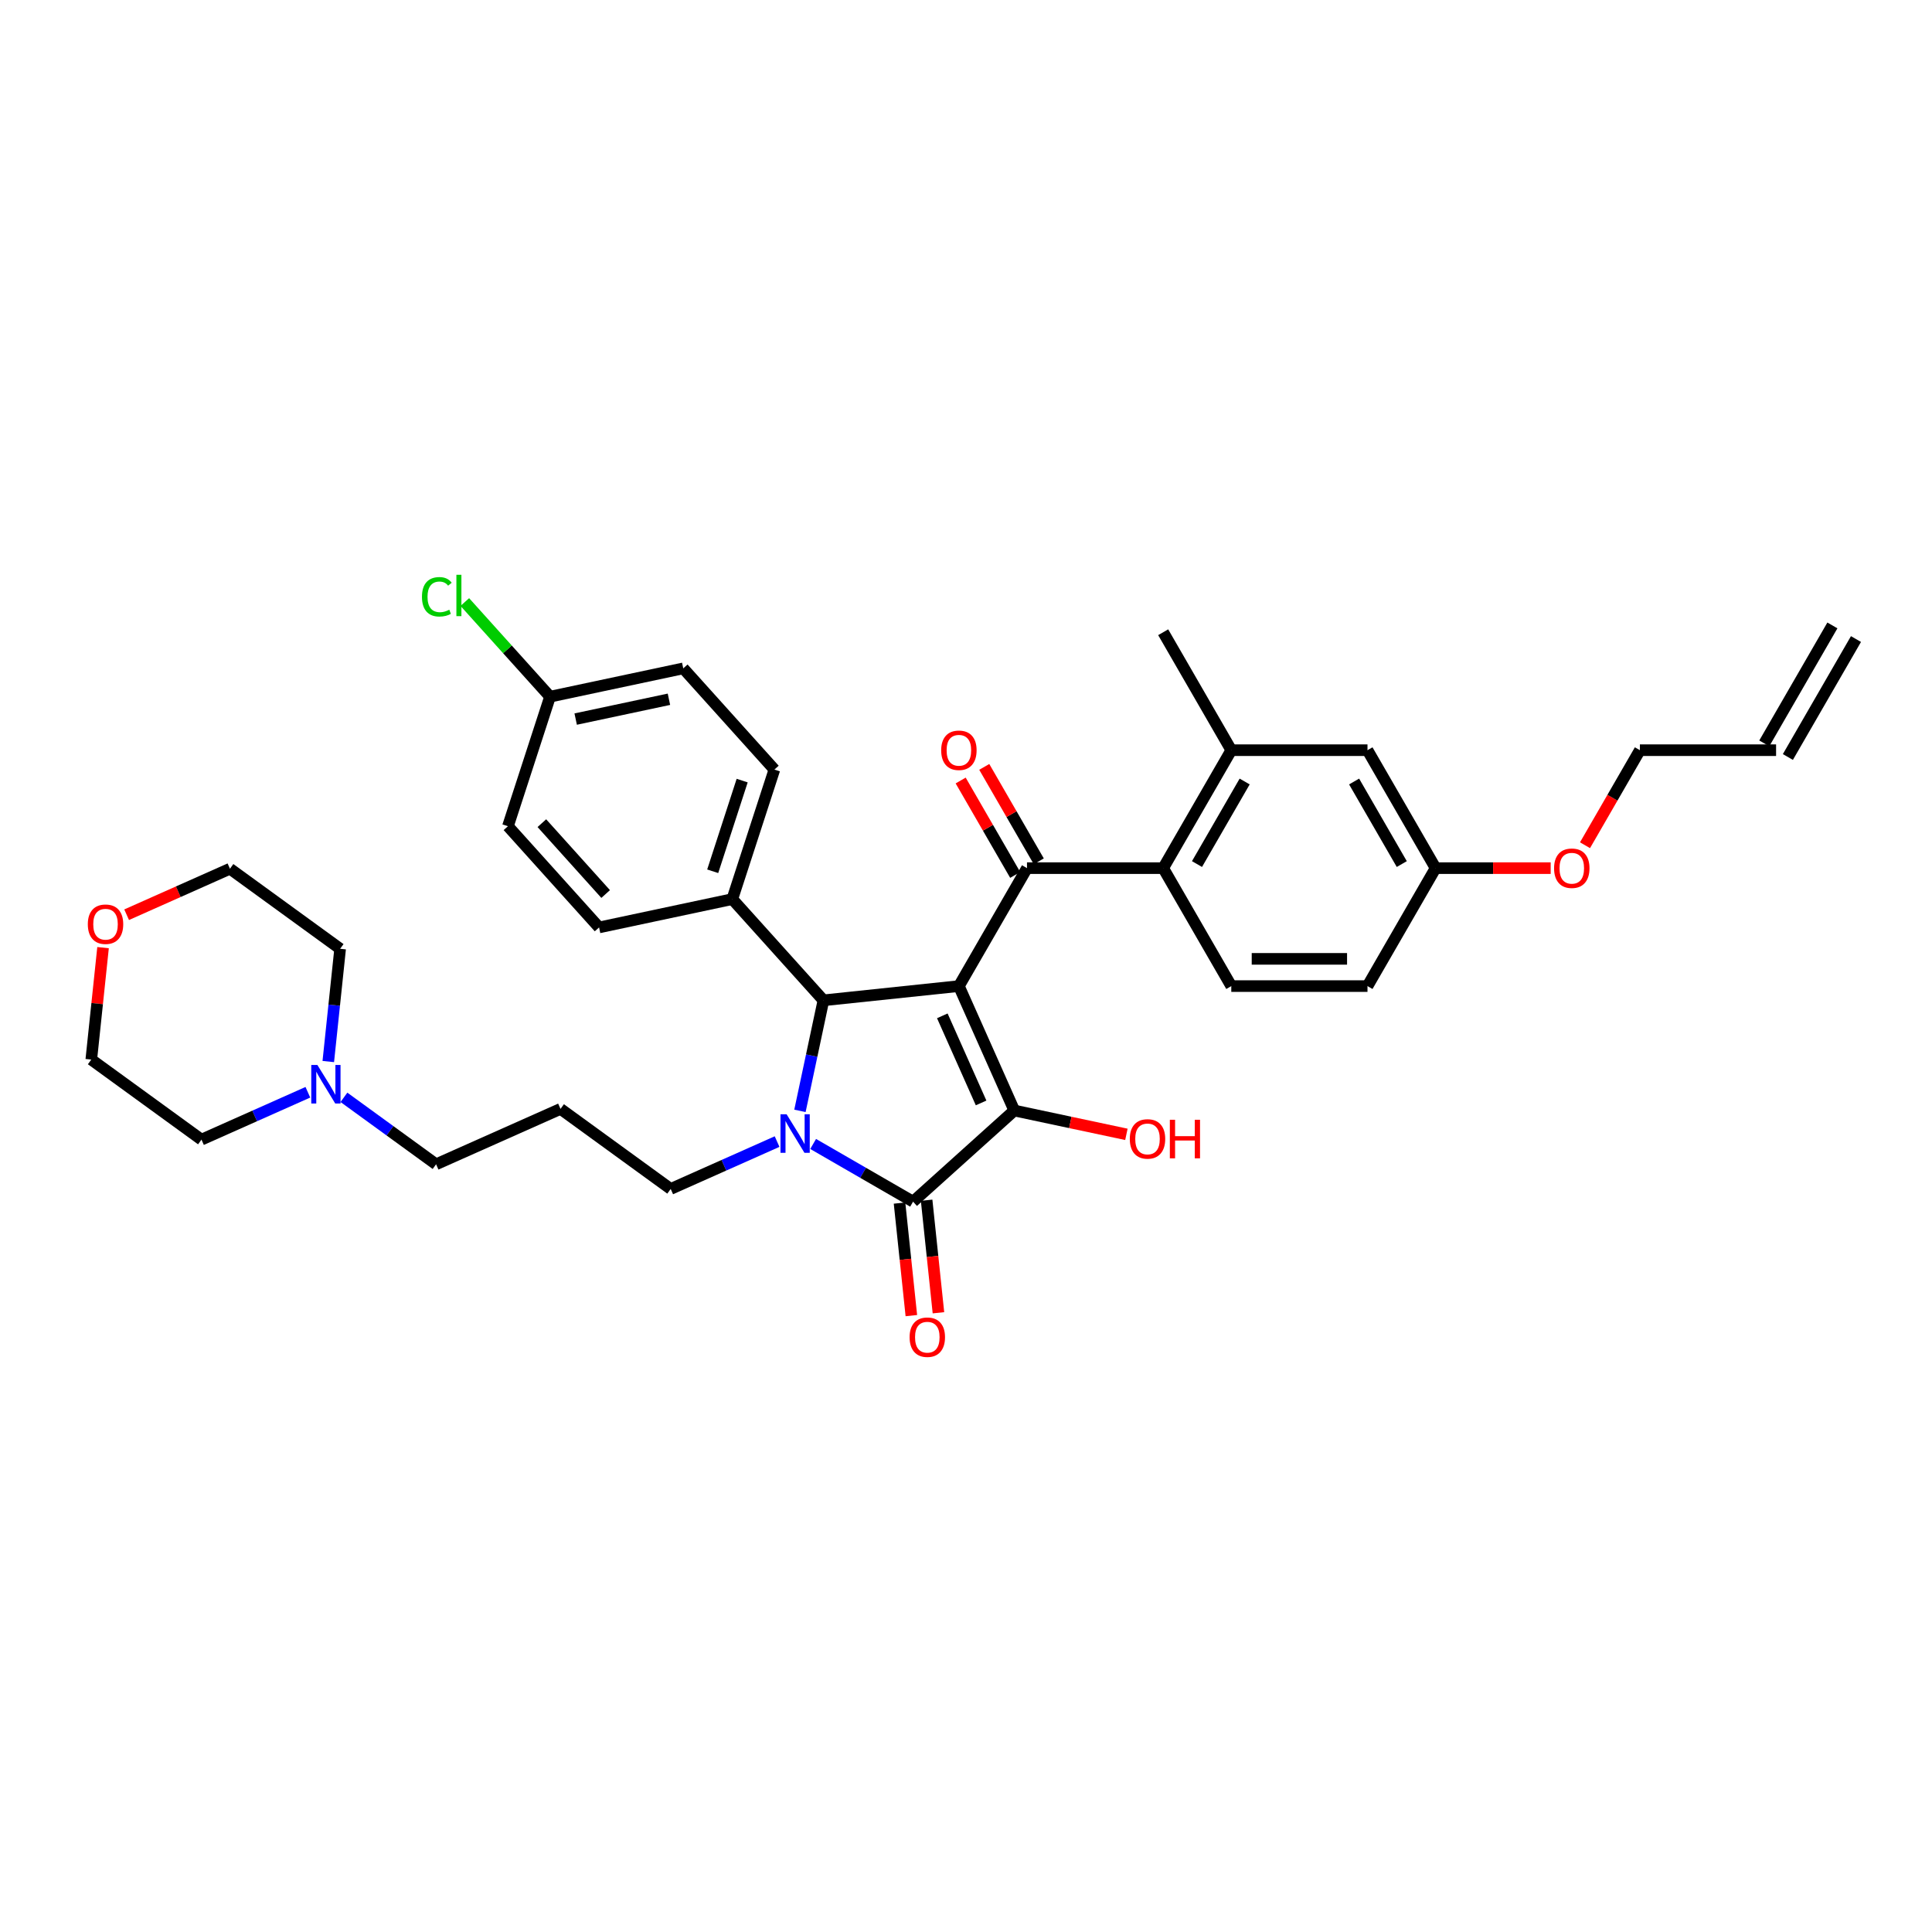 <?xml version='1.0' encoding='iso-8859-1'?>
<svg version='1.1' baseProfile='full'
              xmlns='http://www.w3.org/2000/svg'
                      xmlns:rdkit='http://www.rdkit.org/xml'
                      xmlns:xlink='http://www.w3.org/1999/xlink'
                  xml:space='preserve'
width='1000px' height='1000px' viewBox='0 0 1000 1000'>
<!-- END OF HEADER -->
<rect style='opacity:1.0;fill:#FFFFFF;stroke:none' width='1000' height='1000' x='0' y='0'> </rect>
<path class='bond-1' d='M 496.32,510.4 L 524.993,574.802' style='fill:none;fill-rule:evenodd;stroke:#000000;stroke-width:6px;stroke-linecap:butt;stroke-linejoin:miter;stroke-opacity:1' />
<path class='bond-1' d='M 487.741,525.795 L 507.812,570.876' style='fill:none;fill-rule:evenodd;stroke:#000000;stroke-width:6px;stroke-linecap:butt;stroke-linejoin:miter;stroke-opacity:1' />
<path class='bond-3' d='M 496.32,510.4 L 426.21,517.769' style='fill:none;fill-rule:evenodd;stroke:#000000;stroke-width:6px;stroke-linecap:butt;stroke-linejoin:miter;stroke-opacity:1' />
<path class='bond-4' d='M 496.32,510.4 L 531.568,449.349' style='fill:none;fill-rule:evenodd;stroke:#000000;stroke-width:6px;stroke-linecap:butt;stroke-linejoin:miter;stroke-opacity:1' />
<path class='bond-0' d='M 414.049,574.98 L 420.129,546.374' style='fill:none;fill-rule:evenodd;stroke:#0000FF;stroke-width:6px;stroke-linecap:butt;stroke-linejoin:miter;stroke-opacity:1' />
<path class='bond-0' d='M 420.129,546.374 L 426.21,517.769' style='fill:none;fill-rule:evenodd;stroke:#000000;stroke-width:6px;stroke-linecap:butt;stroke-linejoin:miter;stroke-opacity:1' />
<path class='bond-14' d='M 402.219,590.88 L 374.685,603.139' style='fill:none;fill-rule:evenodd;stroke:#0000FF;stroke-width:6px;stroke-linecap:butt;stroke-linejoin:miter;stroke-opacity:1' />
<path class='bond-14' d='M 374.685,603.139 L 347.151,615.398' style='fill:none;fill-rule:evenodd;stroke:#000000;stroke-width:6px;stroke-linecap:butt;stroke-linejoin:miter;stroke-opacity:1' />
<path class='bond-35' d='M 420.886,592.113 L 446.745,607.043' style='fill:none;fill-rule:evenodd;stroke:#0000FF;stroke-width:6px;stroke-linecap:butt;stroke-linejoin:miter;stroke-opacity:1' />
<path class='bond-35' d='M 446.745,607.043 L 472.604,621.973' style='fill:none;fill-rule:evenodd;stroke:#000000;stroke-width:6px;stroke-linecap:butt;stroke-linejoin:miter;stroke-opacity:1' />
<path class='bond-2' d='M 524.993,574.802 L 472.604,621.973' style='fill:none;fill-rule:evenodd;stroke:#000000;stroke-width:6px;stroke-linecap:butt;stroke-linejoin:miter;stroke-opacity:1' />
<path class='bond-13' d='M 524.993,574.802 L 554.008,580.969' style='fill:none;fill-rule:evenodd;stroke:#000000;stroke-width:6px;stroke-linecap:butt;stroke-linejoin:miter;stroke-opacity:1' />
<path class='bond-13' d='M 554.008,580.969 L 583.022,587.136' style='fill:none;fill-rule:evenodd;stroke:#FF0000;stroke-width:6px;stroke-linecap:butt;stroke-linejoin:miter;stroke-opacity:1' />
<path class='bond-9' d='M 465.593,622.71 L 468.655,651.836' style='fill:none;fill-rule:evenodd;stroke:#000000;stroke-width:6px;stroke-linecap:butt;stroke-linejoin:miter;stroke-opacity:1' />
<path class='bond-9' d='M 468.655,651.836 L 471.716,680.962' style='fill:none;fill-rule:evenodd;stroke:#FF0000;stroke-width:6px;stroke-linecap:butt;stroke-linejoin:miter;stroke-opacity:1' />
<path class='bond-9' d='M 479.615,621.236 L 482.677,650.362' style='fill:none;fill-rule:evenodd;stroke:#000000;stroke-width:6px;stroke-linecap:butt;stroke-linejoin:miter;stroke-opacity:1' />
<path class='bond-9' d='M 482.677,650.362 L 485.738,679.488' style='fill:none;fill-rule:evenodd;stroke:#FF0000;stroke-width:6px;stroke-linecap:butt;stroke-linejoin:miter;stroke-opacity:1' />
<path class='bond-7' d='M 426.21,517.769 L 379.039,465.38' style='fill:none;fill-rule:evenodd;stroke:#000000;stroke-width:6px;stroke-linecap:butt;stroke-linejoin:miter;stroke-opacity:1' />
<path class='bond-5' d='M 531.568,449.349 L 602.064,449.349' style='fill:none;fill-rule:evenodd;stroke:#000000;stroke-width:6px;stroke-linecap:butt;stroke-linejoin:miter;stroke-opacity:1' />
<path class='bond-11' d='M 537.673,445.824 L 523.562,421.382' style='fill:none;fill-rule:evenodd;stroke:#000000;stroke-width:6px;stroke-linecap:butt;stroke-linejoin:miter;stroke-opacity:1' />
<path class='bond-11' d='M 523.562,421.382 L 509.45,396.94' style='fill:none;fill-rule:evenodd;stroke:#FF0000;stroke-width:6px;stroke-linecap:butt;stroke-linejoin:miter;stroke-opacity:1' />
<path class='bond-11' d='M 525.463,452.873 L 511.351,428.431' style='fill:none;fill-rule:evenodd;stroke:#000000;stroke-width:6px;stroke-linecap:butt;stroke-linejoin:miter;stroke-opacity:1' />
<path class='bond-11' d='M 511.351,428.431 L 497.24,403.989' style='fill:none;fill-rule:evenodd;stroke:#FF0000;stroke-width:6px;stroke-linecap:butt;stroke-linejoin:miter;stroke-opacity:1' />
<path class='bond-6' d='M 602.064,449.349 L 637.312,388.297' style='fill:none;fill-rule:evenodd;stroke:#000000;stroke-width:6px;stroke-linecap:butt;stroke-linejoin:miter;stroke-opacity:1' />
<path class='bond-6' d='M 619.562,447.24 L 644.235,404.504' style='fill:none;fill-rule:evenodd;stroke:#000000;stroke-width:6px;stroke-linecap:butt;stroke-linejoin:miter;stroke-opacity:1' />
<path class='bond-8' d='M 602.064,449.349 L 637.312,510.4' style='fill:none;fill-rule:evenodd;stroke:#000000;stroke-width:6px;stroke-linecap:butt;stroke-linejoin:miter;stroke-opacity:1' />
<path class='bond-12' d='M 637.312,388.297 L 707.809,388.297' style='fill:none;fill-rule:evenodd;stroke:#000000;stroke-width:6px;stroke-linecap:butt;stroke-linejoin:miter;stroke-opacity:1' />
<path class='bond-31' d='M 637.312,388.297 L 602.064,327.245' style='fill:none;fill-rule:evenodd;stroke:#000000;stroke-width:6px;stroke-linecap:butt;stroke-linejoin:miter;stroke-opacity:1' />
<path class='bond-16' d='M 379.039,465.38 L 400.823,398.334' style='fill:none;fill-rule:evenodd;stroke:#000000;stroke-width:6px;stroke-linecap:butt;stroke-linejoin:miter;stroke-opacity:1' />
<path class='bond-16' d='M 368.897,450.966 L 384.146,404.034' style='fill:none;fill-rule:evenodd;stroke:#000000;stroke-width:6px;stroke-linecap:butt;stroke-linejoin:miter;stroke-opacity:1' />
<path class='bond-17' d='M 379.039,465.38 L 310.083,480.037' style='fill:none;fill-rule:evenodd;stroke:#000000;stroke-width:6px;stroke-linecap:butt;stroke-linejoin:miter;stroke-opacity:1' />
<path class='bond-22' d='M 637.312,510.4 L 707.809,510.4' style='fill:none;fill-rule:evenodd;stroke:#000000;stroke-width:6px;stroke-linecap:butt;stroke-linejoin:miter;stroke-opacity:1' />
<path class='bond-22' d='M 647.887,496.301 L 697.234,496.301' style='fill:none;fill-rule:evenodd;stroke:#000000;stroke-width:6px;stroke-linecap:butt;stroke-linejoin:miter;stroke-opacity:1' />
<path class='bond-10' d='M 178.018,567.979 L 201.868,585.307' style='fill:none;fill-rule:evenodd;stroke:#0000FF;stroke-width:6px;stroke-linecap:butt;stroke-linejoin:miter;stroke-opacity:1' />
<path class='bond-10' d='M 201.868,585.307 L 225.717,602.635' style='fill:none;fill-rule:evenodd;stroke:#000000;stroke-width:6px;stroke-linecap:butt;stroke-linejoin:miter;stroke-opacity:1' />
<path class='bond-29' d='M 159.351,565.354 L 131.817,577.613' style='fill:none;fill-rule:evenodd;stroke:#0000FF;stroke-width:6px;stroke-linecap:butt;stroke-linejoin:miter;stroke-opacity:1' />
<path class='bond-29' d='M 131.817,577.613 L 104.283,589.872' style='fill:none;fill-rule:evenodd;stroke:#000000;stroke-width:6px;stroke-linecap:butt;stroke-linejoin:miter;stroke-opacity:1' />
<path class='bond-30' d='M 169.919,549.453 L 172.986,520.271' style='fill:none;fill-rule:evenodd;stroke:#0000FF;stroke-width:6px;stroke-linecap:butt;stroke-linejoin:miter;stroke-opacity:1' />
<path class='bond-30' d='M 172.986,520.271 L 176.053,491.088' style='fill:none;fill-rule:evenodd;stroke:#000000;stroke-width:6px;stroke-linecap:butt;stroke-linejoin:miter;stroke-opacity:1' />
<path class='bond-37' d='M 707.809,388.297 L 743.057,449.349' style='fill:none;fill-rule:evenodd;stroke:#000000;stroke-width:6px;stroke-linecap:butt;stroke-linejoin:miter;stroke-opacity:1' />
<path class='bond-37' d='M 700.885,404.504 L 725.559,447.24' style='fill:none;fill-rule:evenodd;stroke:#000000;stroke-width:6px;stroke-linecap:butt;stroke-linejoin:miter;stroke-opacity:1' />
<path class='bond-20' d='M 347.151,615.398 L 290.119,573.961' style='fill:none;fill-rule:evenodd;stroke:#000000;stroke-width:6px;stroke-linecap:butt;stroke-linejoin:miter;stroke-opacity:1' />
<path class='bond-15' d='M 65.546,473.46 L 92.283,461.556' style='fill:none;fill-rule:evenodd;stroke:#FF0000;stroke-width:6px;stroke-linecap:butt;stroke-linejoin:miter;stroke-opacity:1' />
<path class='bond-15' d='M 92.283,461.556 L 119.021,449.651' style='fill:none;fill-rule:evenodd;stroke:#000000;stroke-width:6px;stroke-linecap:butt;stroke-linejoin:miter;stroke-opacity:1' />
<path class='bond-38' d='M 53.34,490.493 L 50.295,519.464' style='fill:none;fill-rule:evenodd;stroke:#FF0000;stroke-width:6px;stroke-linecap:butt;stroke-linejoin:miter;stroke-opacity:1' />
<path class='bond-38' d='M 50.295,519.464 L 47.25,548.435' style='fill:none;fill-rule:evenodd;stroke:#000000;stroke-width:6px;stroke-linecap:butt;stroke-linejoin:miter;stroke-opacity:1' />
<path class='bond-24' d='M 400.823,398.334 L 353.652,345.945' style='fill:none;fill-rule:evenodd;stroke:#000000;stroke-width:6px;stroke-linecap:butt;stroke-linejoin:miter;stroke-opacity:1' />
<path class='bond-25' d='M 310.083,480.037 L 262.912,427.648' style='fill:none;fill-rule:evenodd;stroke:#000000;stroke-width:6px;stroke-linecap:butt;stroke-linejoin:miter;stroke-opacity:1' />
<path class='bond-25' d='M 313.485,462.744 L 280.465,426.072' style='fill:none;fill-rule:evenodd;stroke:#000000;stroke-width:6px;stroke-linecap:butt;stroke-linejoin:miter;stroke-opacity:1' />
<path class='bond-18' d='M 919.297,388.297 L 848.801,388.297' style='fill:none;fill-rule:evenodd;stroke:#000000;stroke-width:6px;stroke-linecap:butt;stroke-linejoin:miter;stroke-opacity:1' />
<path class='bond-19' d='M 925.402,391.822 L 960.651,330.77' style='fill:none;fill-rule:evenodd;stroke:#000000;stroke-width:6px;stroke-linecap:butt;stroke-linejoin:miter;stroke-opacity:1' />
<path class='bond-19' d='M 913.192,384.772 L 948.44,323.721' style='fill:none;fill-rule:evenodd;stroke:#000000;stroke-width:6px;stroke-linecap:butt;stroke-linejoin:miter;stroke-opacity:1' />
<path class='bond-26' d='M 290.119,573.961 L 225.717,602.635' style='fill:none;fill-rule:evenodd;stroke:#000000;stroke-width:6px;stroke-linecap:butt;stroke-linejoin:miter;stroke-opacity:1' />
<path class='bond-21' d='M 743.057,449.349 L 707.809,510.4' style='fill:none;fill-rule:evenodd;stroke:#000000;stroke-width:6px;stroke-linecap:butt;stroke-linejoin:miter;stroke-opacity:1' />
<path class='bond-28' d='M 743.057,449.349 L 772.841,449.349' style='fill:none;fill-rule:evenodd;stroke:#000000;stroke-width:6px;stroke-linecap:butt;stroke-linejoin:miter;stroke-opacity:1' />
<path class='bond-28' d='M 772.841,449.349 L 802.626,449.349' style='fill:none;fill-rule:evenodd;stroke:#FF0000;stroke-width:6px;stroke-linecap:butt;stroke-linejoin:miter;stroke-opacity:1' />
<path class='bond-23' d='M 284.696,360.602 L 262.912,427.648' style='fill:none;fill-rule:evenodd;stroke:#000000;stroke-width:6px;stroke-linecap:butt;stroke-linejoin:miter;stroke-opacity:1' />
<path class='bond-27' d='M 284.696,360.602 L 262.64,336.107' style='fill:none;fill-rule:evenodd;stroke:#000000;stroke-width:6px;stroke-linecap:butt;stroke-linejoin:miter;stroke-opacity:1' />
<path class='bond-27' d='M 262.64,336.107 L 240.585,311.611' style='fill:none;fill-rule:evenodd;stroke:#00CC00;stroke-width:6px;stroke-linecap:butt;stroke-linejoin:miter;stroke-opacity:1' />
<path class='bond-36' d='M 284.696,360.602 L 353.652,345.945' style='fill:none;fill-rule:evenodd;stroke:#000000;stroke-width:6px;stroke-linecap:butt;stroke-linejoin:miter;stroke-opacity:1' />
<path class='bond-36' d='M 297.971,372.195 L 346.24,361.935' style='fill:none;fill-rule:evenodd;stroke:#000000;stroke-width:6px;stroke-linecap:butt;stroke-linejoin:miter;stroke-opacity:1' />
<path class='bond-32' d='M 820.399,437.491 L 834.6,412.894' style='fill:none;fill-rule:evenodd;stroke:#FF0000;stroke-width:6px;stroke-linecap:butt;stroke-linejoin:miter;stroke-opacity:1' />
<path class='bond-32' d='M 834.6,412.894 L 848.801,388.297' style='fill:none;fill-rule:evenodd;stroke:#000000;stroke-width:6px;stroke-linecap:butt;stroke-linejoin:miter;stroke-opacity:1' />
<path class='bond-33' d='M 104.283,589.872 L 47.25,548.435' style='fill:none;fill-rule:evenodd;stroke:#000000;stroke-width:6px;stroke-linecap:butt;stroke-linejoin:miter;stroke-opacity:1' />
<path class='bond-34' d='M 176.053,491.088 L 119.021,449.651' style='fill:none;fill-rule:evenodd;stroke:#000000;stroke-width:6px;stroke-linecap:butt;stroke-linejoin:miter;stroke-opacity:1' />
<path  class='atom-1' d='M 407.14 576.742
L 413.682 587.317
Q 414.33 588.36, 415.374 590.249
Q 416.417 592.139, 416.473 592.252
L 416.473 576.742
L 419.124 576.742
L 419.124 596.707
L 416.389 596.707
L 409.367 585.146
Q 408.55 583.792, 407.675 582.241
Q 406.83 580.69, 406.576 580.211
L 406.576 596.707
L 403.981 596.707
L 403.981 576.742
L 407.14 576.742
' fill='#0000FF'/>
<path  class='atom-10' d='M 470.809 692.139
Q 470.809 687.346, 473.177 684.667
Q 475.546 681.988, 479.973 681.988
Q 484.4 681.988, 486.769 684.667
Q 489.138 687.346, 489.138 692.139
Q 489.138 696.989, 486.741 699.753
Q 484.344 702.488, 479.973 702.488
Q 475.574 702.488, 473.177 699.753
Q 470.809 697.018, 470.809 692.139
M 479.973 700.232
Q 483.019 700.232, 484.654 698.202
Q 486.318 696.143, 486.318 692.139
Q 486.318 688.22, 484.654 686.246
Q 483.019 684.244, 479.973 684.244
Q 476.928 684.244, 475.264 686.218
Q 473.629 688.191, 473.629 692.139
Q 473.629 696.172, 475.264 698.202
Q 476.928 700.232, 479.973 700.232
' fill='#FF0000'/>
<path  class='atom-11' d='M 164.271 551.216
L 170.813 561.79
Q 171.462 562.834, 172.505 564.723
Q 173.549 566.612, 173.605 566.725
L 173.605 551.216
L 176.256 551.216
L 176.256 571.18
L 173.52 571.18
L 166.499 559.619
Q 165.681 558.266, 164.807 556.715
Q 163.961 555.164, 163.707 554.684
L 163.707 571.18
L 161.113 571.18
L 161.113 551.216
L 164.271 551.216
' fill='#0000FF'/>
<path  class='atom-12' d='M 487.155 388.353
Q 487.155 383.56, 489.524 380.881
Q 491.893 378.202, 496.32 378.202
Q 500.747 378.202, 503.116 380.881
Q 505.484 383.56, 505.484 388.353
Q 505.484 393.204, 503.087 395.967
Q 500.691 398.702, 496.32 398.702
Q 491.921 398.702, 489.524 395.967
Q 487.155 393.232, 487.155 388.353
M 496.32 396.446
Q 499.365 396.446, 501.001 394.416
Q 502.664 392.358, 502.664 388.353
Q 502.664 384.434, 501.001 382.46
Q 499.365 380.458, 496.32 380.458
Q 493.274 380.458, 491.611 382.432
Q 489.975 384.406, 489.975 388.353
Q 489.975 392.386, 491.611 394.416
Q 493.274 396.446, 496.32 396.446
' fill='#FF0000'/>
<path  class='atom-14' d='M 584.784 589.515
Q 584.784 584.721, 587.153 582.042
Q 589.522 579.364, 593.949 579.364
Q 598.376 579.364, 600.745 582.042
Q 603.113 584.721, 603.113 589.515
Q 603.113 594.365, 600.717 597.129
Q 598.32 599.864, 593.949 599.864
Q 589.55 599.864, 587.153 597.129
Q 584.784 594.393, 584.784 589.515
M 593.949 597.608
Q 596.994 597.608, 598.63 595.578
Q 600.294 593.519, 600.294 589.515
Q 600.294 585.595, 598.63 583.621
Q 596.994 581.619, 593.949 581.619
Q 590.904 581.619, 589.24 583.593
Q 587.604 585.567, 587.604 589.515
Q 587.604 593.547, 589.24 595.578
Q 590.904 597.608, 593.949 597.608
' fill='#FF0000'/>
<path  class='atom-14' d='M 605.51 579.589
L 608.217 579.589
L 608.217 588.077
L 618.425 588.077
L 618.425 579.589
L 621.132 579.589
L 621.132 599.554
L 618.425 599.554
L 618.425 590.333
L 608.217 590.333
L 608.217 599.554
L 605.51 599.554
L 605.51 579.589
' fill='#FF0000'/>
<path  class='atom-16' d='M 45.455 478.381
Q 45.455 473.588, 47.823 470.909
Q 50.192 468.23, 54.619 468.23
Q 59.046 468.23, 61.415 470.909
Q 63.784 473.588, 63.784 478.381
Q 63.784 483.231, 61.387 485.995
Q 58.99 488.73, 54.619 488.73
Q 50.22 488.73, 47.823 485.995
Q 45.455 483.26, 45.455 478.381
M 54.619 486.474
Q 57.664 486.474, 59.3 484.444
Q 60.964 482.385, 60.964 478.381
Q 60.964 474.462, 59.3 472.488
Q 57.664 470.486, 54.619 470.486
Q 51.574 470.486, 49.91 472.46
Q 48.274 474.433, 48.274 478.381
Q 48.274 482.414, 49.91 484.444
Q 51.574 486.474, 54.619 486.474
' fill='#FF0000'/>
<path  class='atom-28' d='M 218.406 308.904
Q 218.406 303.941, 220.719 301.347
Q 223.059 298.724, 227.486 298.724
Q 231.603 298.724, 233.803 301.629
L 231.942 303.152
Q 230.334 301.037, 227.486 301.037
Q 224.469 301.037, 222.862 303.067
Q 221.283 305.069, 221.283 308.904
Q 221.283 312.852, 222.918 314.882
Q 224.582 316.912, 227.796 316.912
Q 229.996 316.912, 232.562 315.587
L 233.352 317.702
Q 232.308 318.379, 230.729 318.774
Q 229.15 319.168, 227.402 319.168
Q 223.059 319.168, 220.719 316.518
Q 218.406 313.867, 218.406 308.904
' fill='#00CC00'/>
<path  class='atom-28' d='M 236.228 297.512
L 238.822 297.512
L 238.822 318.915
L 236.228 318.915
L 236.228 297.512
' fill='#00CC00'/>
<path  class='atom-29' d='M 804.388 449.405
Q 804.388 444.611, 806.757 441.932
Q 809.126 439.253, 813.553 439.253
Q 817.98 439.253, 820.349 441.932
Q 822.717 444.611, 822.717 449.405
Q 822.717 454.255, 820.321 457.019
Q 817.924 459.754, 813.553 459.754
Q 809.154 459.754, 806.757 457.019
Q 804.388 454.283, 804.388 449.405
M 813.553 457.498
Q 816.598 457.498, 818.234 455.468
Q 819.898 453.409, 819.898 449.405
Q 819.898 445.485, 818.234 443.511
Q 816.598 441.509, 813.553 441.509
Q 810.508 441.509, 808.844 443.483
Q 807.208 445.457, 807.208 449.405
Q 807.208 453.437, 808.844 455.468
Q 810.508 457.498, 813.553 457.498
' fill='#FF0000'/>
</svg>
